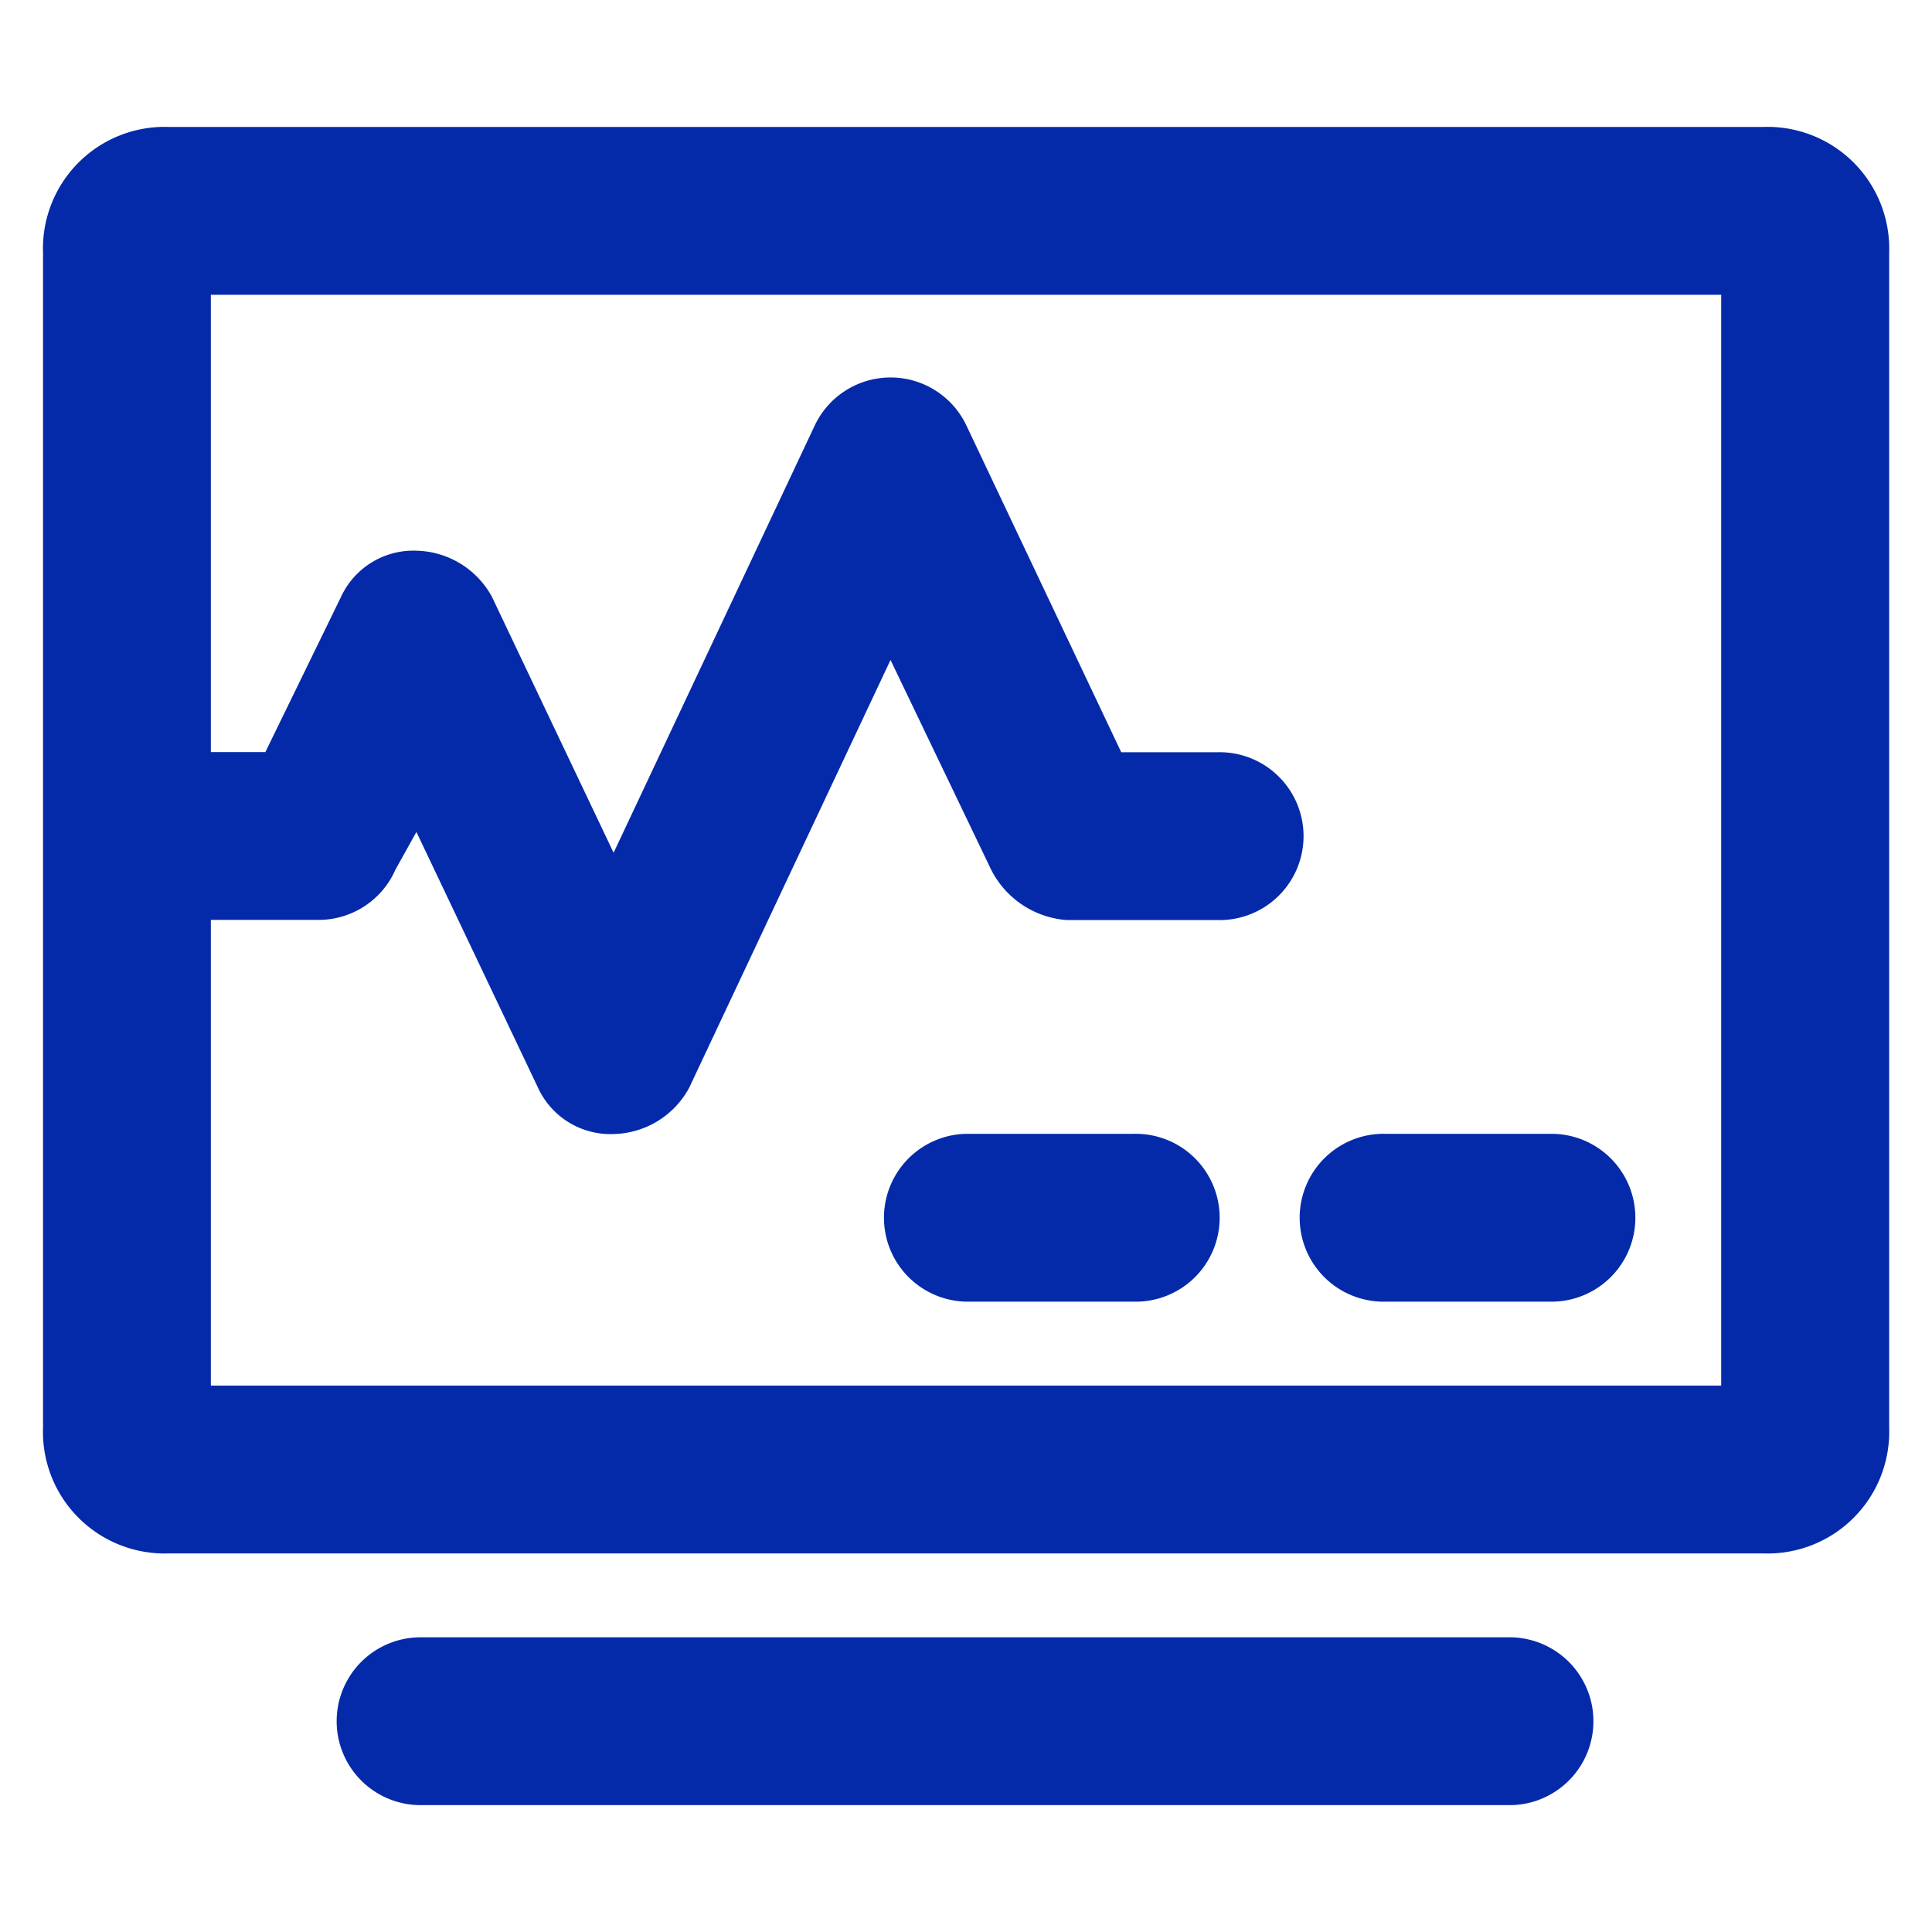 <?xml version="1.0" encoding="UTF-8"?> <svg xmlns="http://www.w3.org/2000/svg" width="45" height="45" viewBox="0 0 45 45"><g id="tecnologia_punta" transform="translate(-3174 5617)"><rect id="Rectángulo_4871" data-name="Rectángulo 4871" width="45" height="45" transform="translate(3174 -5617)" fill="none"></rect><g id="Health_Icons" data-name="Health Icons" transform="translate(3175 -5614.045)"><g id="Grupo_12022" data-name="Grupo 12022"><path id="Trazado_161844" data-name="Trazado 161844" d="M42.065,4H4.932A2.834,2.834,0,0,0,2,6.932V34.293a2.834,2.834,0,0,0,2.932,2.932H42.065A2.834,2.834,0,0,0,45,34.293V6.932A2.834,2.834,0,0,0,42.065,4Zm-.977,29.316H5.909V22.469h2.54A1.954,1.954,0,0,0,10.208,21.3l.489-.879,2.834,5.961a1.857,1.857,0,0,0,1.759,1.075,2.052,2.052,0,0,0,1.759-1.075l4.691-9.967L24.084,21.3a2.15,2.15,0,0,0,1.759,1.173h3.518a1.955,1.955,0,1,0,0-3.909H27.114L23.5,10.938a1.954,1.954,0,0,0-3.518,0L15.29,20.905l-2.834-5.961A2.052,2.052,0,0,0,10.7,13.87a1.857,1.857,0,0,0-1.759,1.075L7.179,18.56H5.909V7.909H41.088Z" transform="translate(-1.998 -3.998)" fill="#052aa9"></path><path id="Trazado_161845" data-name="Trazado 161845" d="M27.863,28H23.954a1.955,1.955,0,0,0,0,3.909h3.909a1.955,1.955,0,1,0,0-3.909Z" transform="translate(-2.454 -4.546)" fill="#052aa9"></path><path id="Trazado_161846" data-name="Trazado 161846" d="M33.954,31.909h3.909a1.955,1.955,0,0,0,0-3.909H33.954a1.955,1.955,0,1,0,0,3.909Z" transform="translate(-2.683 -4.546)" fill="#052aa9"></path><path id="Trazado_161847" data-name="Trazado 161847" d="M36.361,40H10.954a1.954,1.954,0,1,0,0,3.909H36.361a1.955,1.955,0,0,0,0-3.909Z" transform="translate(-2.158 -4.819)" fill="#052aa9"></path></g></g></g></svg> 